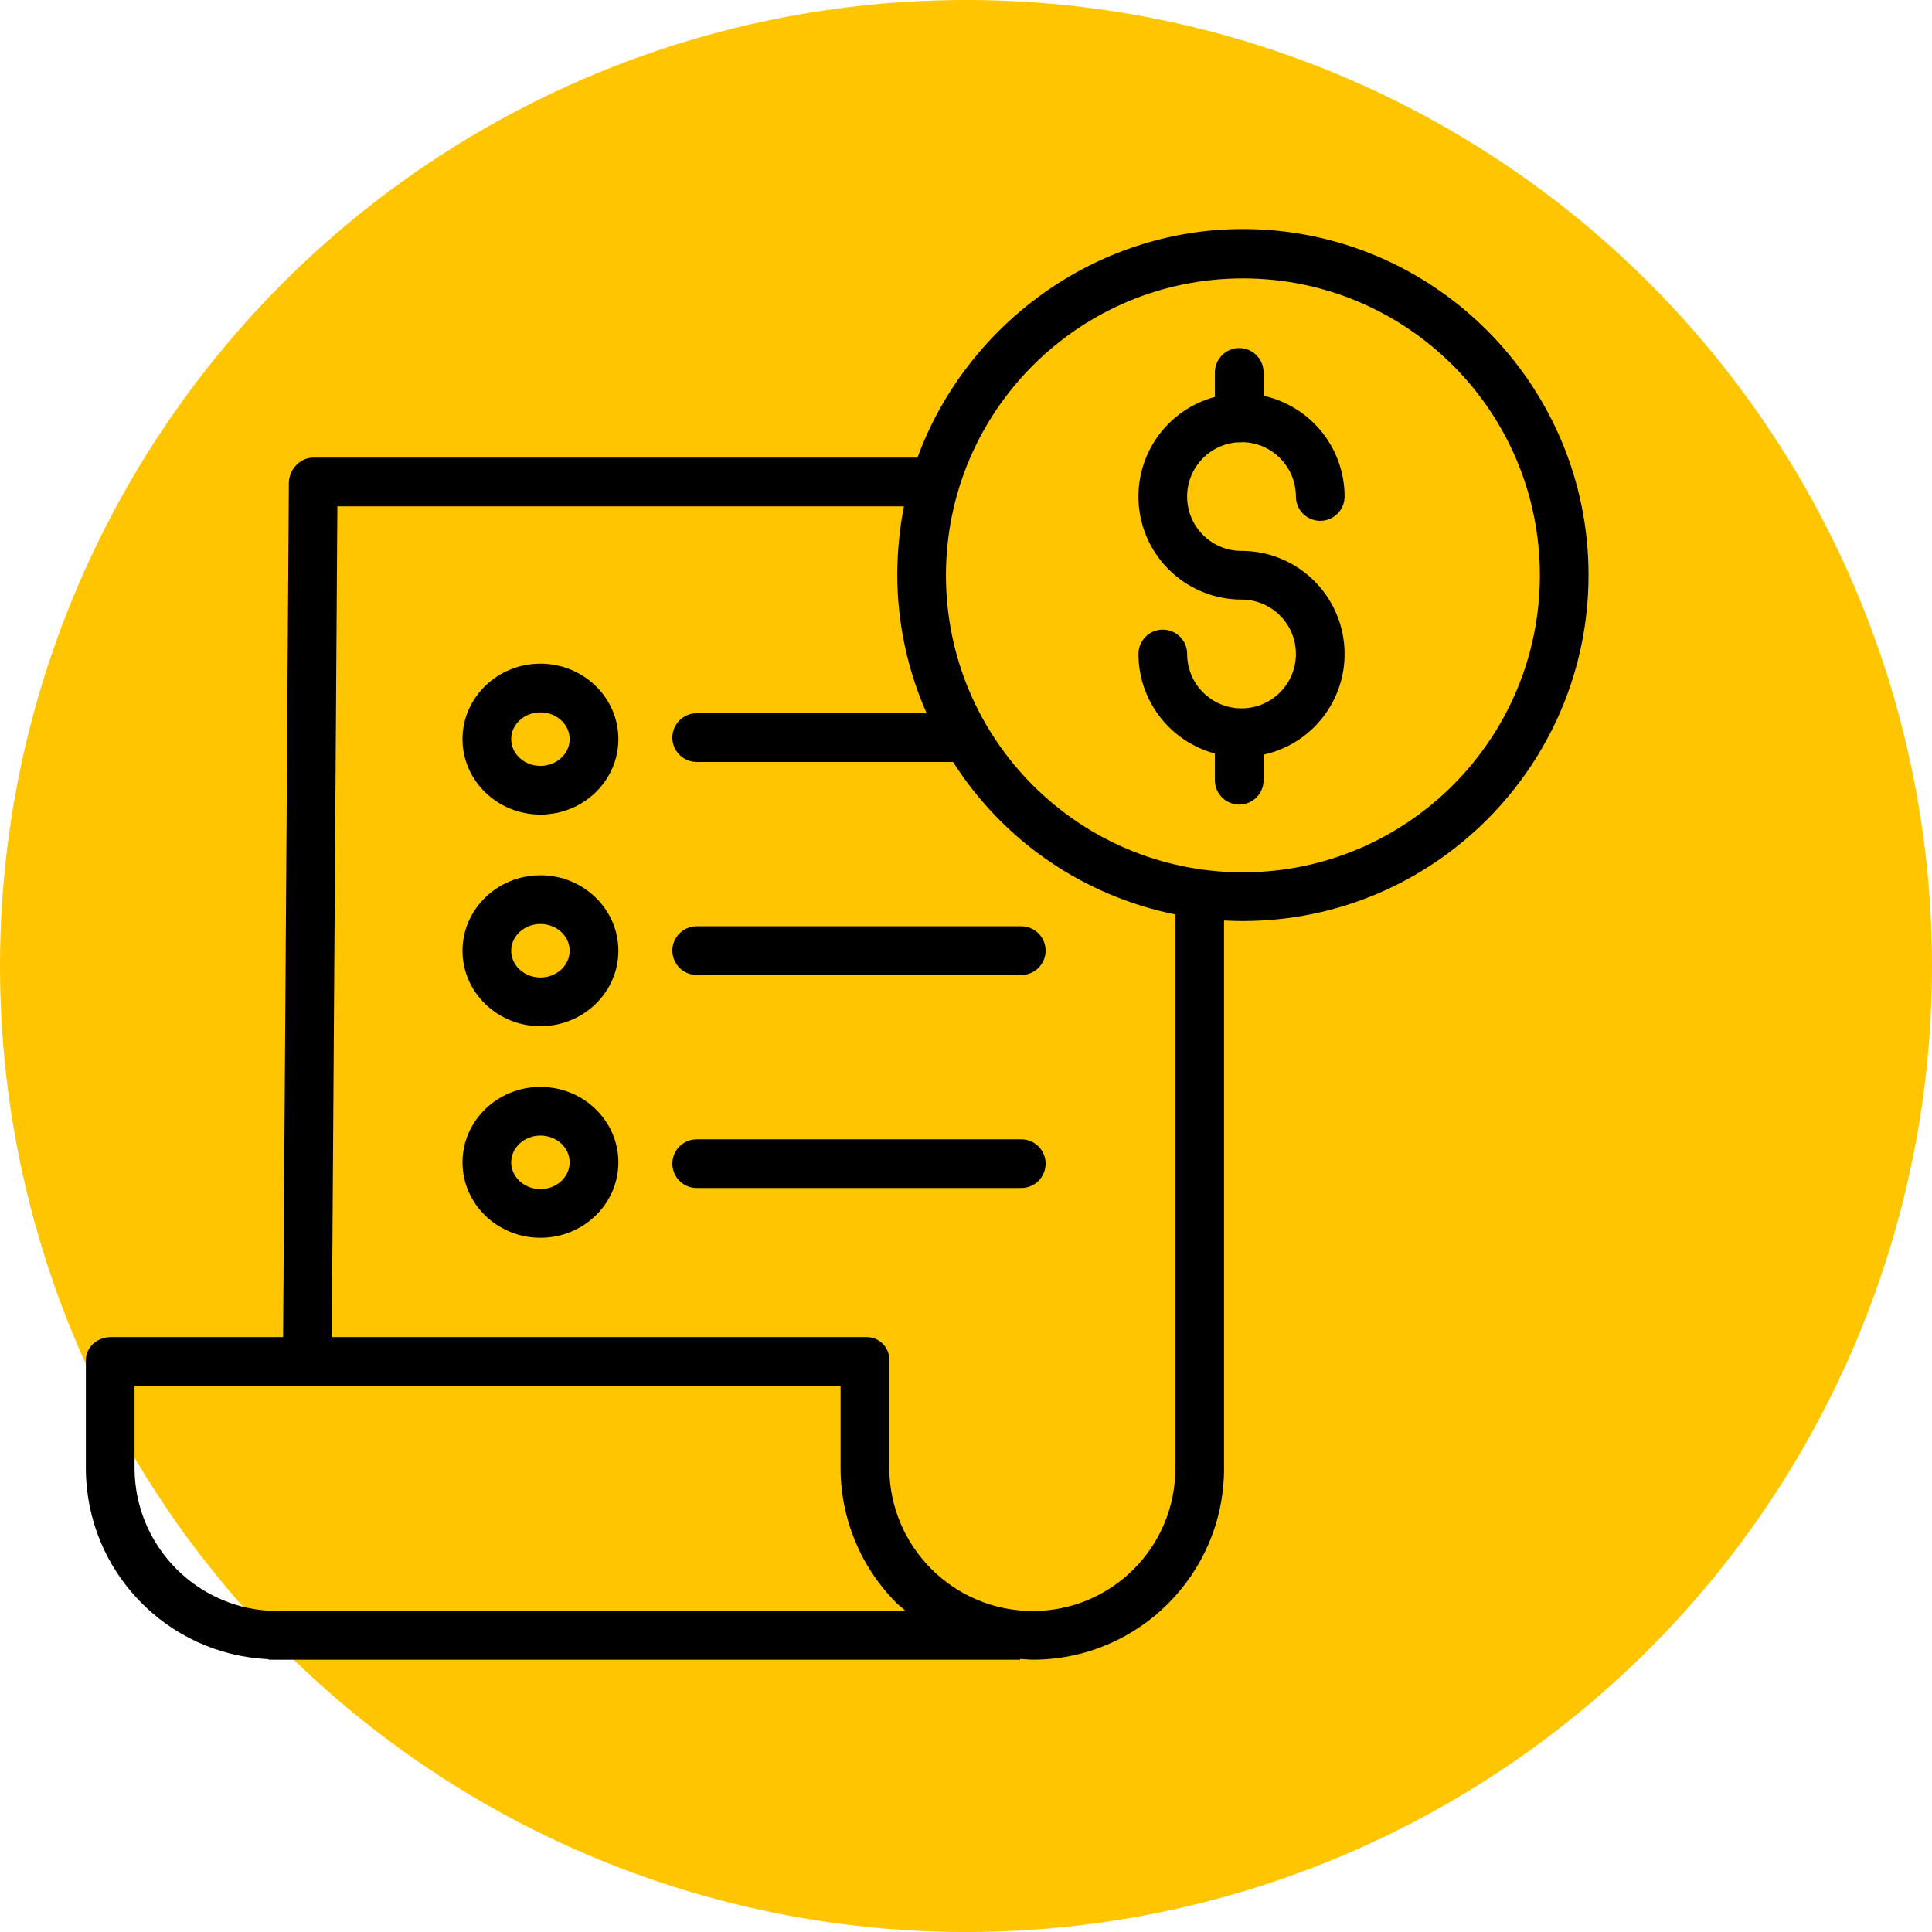 <svg width="90" height="90" viewBox="0 0 90 90" fill="none" xmlns="http://www.w3.org/2000/svg">
<circle cx="45" cy="45" r="45" fill="#FFC500"/>
<g clip-path="url(#clip0)">
<path d="M57.636 20.605C57.667 20.608 57.697 20.61 57.728 20.61C57.781 20.61 57.833 20.605 57.885 20.598C59.263 20.626 60.366 21.75 60.368 23.129C60.368 23.755 60.876 24.263 61.502 24.263C62.128 24.263 62.636 23.755 62.636 23.129C62.633 20.875 61.064 18.924 58.862 18.439V17.349C58.862 16.723 58.355 16.215 57.728 16.215C57.102 16.215 56.594 16.723 56.594 17.349V18.491C54.266 19.113 52.76 21.365 53.074 23.755C53.388 26.144 55.425 27.93 57.834 27.93C59.234 27.93 60.368 29.065 60.368 30.465C60.368 31.863 59.234 32.998 57.834 32.998C56.435 32.998 55.301 31.863 55.301 30.465C55.301 29.838 54.793 29.33 54.167 29.33C53.541 29.33 53.033 29.838 53.033 30.465C53.036 32.638 54.495 34.539 56.594 35.103V36.346C56.594 36.972 57.102 37.48 57.728 37.48C58.355 37.48 58.862 36.972 58.862 36.346V35.155C61.257 34.63 62.873 32.386 62.608 29.948C62.345 27.51 60.287 25.663 57.834 25.663C56.474 25.664 55.356 24.59 55.302 23.23C55.249 21.871 56.28 20.712 57.636 20.606V20.605Z" fill="black"/>
<path d="M57.9 10.67C50.923 10.67 44.969 15.223 42.738 21.319H14.59C13.966 21.319 13.46 21.881 13.456 22.503L13.188 62.288H5.164C4.538 62.288 4 62.742 4 63.369V68.418C4.014 73.171 7.758 77.075 12.506 77.29V77.315H47.522V77.282C47.805 77.292 47.922 77.315 48.101 77.315H48.126C53.04 77.307 57.02 73.321 57.02 68.407V42.881C57.303 42.897 57.603 42.905 57.897 42.905C66.775 42.905 74 35.666 74 26.787C74 17.908 66.779 10.67 57.9 10.67ZM12.937 75.047H12.93C9.261 75.042 6.285 72.075 6.268 68.406V64.556H39.157V68.39C39.159 70.757 40.104 73.026 41.783 74.694C41.902 74.813 42.05 74.905 42.175 75.047H12.937ZM54.751 68.406C54.752 72.069 51.787 75.04 48.124 75.047H48.103C44.426 75.04 41.444 72.068 41.426 68.391V63.369C41.435 63.079 41.324 62.798 41.119 62.593C40.913 62.388 40.633 62.278 40.343 62.288H15.456L15.716 23.587H42.108C41.907 24.625 41.803 25.679 41.798 26.736C41.795 28.972 42.262 31.183 43.167 33.227H32.455C31.828 33.227 31.32 33.734 31.32 34.361C31.32 34.987 31.828 35.495 32.455 35.495H44.397C46.737 39.174 50.477 41.739 54.751 42.597V68.406ZM57.9 40.637C50.26 40.637 44.066 34.444 44.066 26.803C44.066 19.163 50.26 12.97 57.9 12.97C65.54 12.97 71.733 19.164 71.733 26.803C71.725 34.44 65.537 40.629 57.9 40.637Z" fill="black"/>
<path d="M25.175 40.774C23.173 40.774 21.545 42.351 21.545 44.289C21.545 46.227 23.173 47.804 25.175 47.804C27.177 47.804 28.806 46.227 28.806 44.289C28.806 42.351 27.177 40.774 25.175 40.774ZM25.175 45.536C24.424 45.536 23.813 44.976 23.813 44.289C23.813 43.601 24.424 43.043 25.175 43.043C25.926 43.043 26.537 43.602 26.537 44.289C26.537 44.976 25.926 45.536 25.175 45.536Z" fill="black"/>
<path d="M31.321 44.284C31.321 44.91 31.828 45.418 32.455 45.418H47.575C48.201 45.418 48.709 44.91 48.709 44.284C48.709 43.658 48.201 43.15 47.575 43.15H32.455C31.828 43.15 31.321 43.658 31.321 44.284Z" fill="black"/>
<path d="M25.175 30.916C23.173 30.916 21.545 32.493 21.545 34.431C21.545 36.369 23.173 37.946 25.175 37.946C27.177 37.946 28.806 36.369 28.806 34.431C28.806 32.493 27.177 30.916 25.175 30.916ZM25.175 35.678C24.424 35.678 23.813 35.118 23.813 34.431C23.813 33.744 24.424 33.184 25.175 33.184C25.926 33.184 26.537 33.743 26.537 34.431C26.537 35.118 25.926 35.678 25.175 35.678V35.678Z" fill="black"/>
<path d="M25.175 50.632C23.173 50.632 21.545 52.208 21.545 54.147C21.545 56.085 23.173 57.661 25.175 57.661C27.177 57.661 28.806 56.085 28.806 54.147C28.806 52.208 27.177 50.632 25.175 50.632ZM25.175 55.393C24.424 55.393 23.813 54.834 23.813 54.147C23.813 53.459 24.424 52.9 25.175 52.9C25.926 52.9 26.537 53.459 26.537 54.147C26.537 54.834 25.926 55.393 25.175 55.393Z" fill="black"/>
<path d="M47.575 53.074H32.455C31.828 53.074 31.321 53.581 31.321 54.208C31.321 54.834 31.828 55.342 32.455 55.342H47.575C48.201 55.342 48.709 54.834 48.709 54.208C48.709 53.581 48.201 53.074 47.575 53.074Z" fill="black"/>
</g>
<defs>
<clipPath id="clip0">
<rect width="70" height="70" fill="white" transform="translate(4 9)"/>
</clipPath>
</defs>
</svg>
